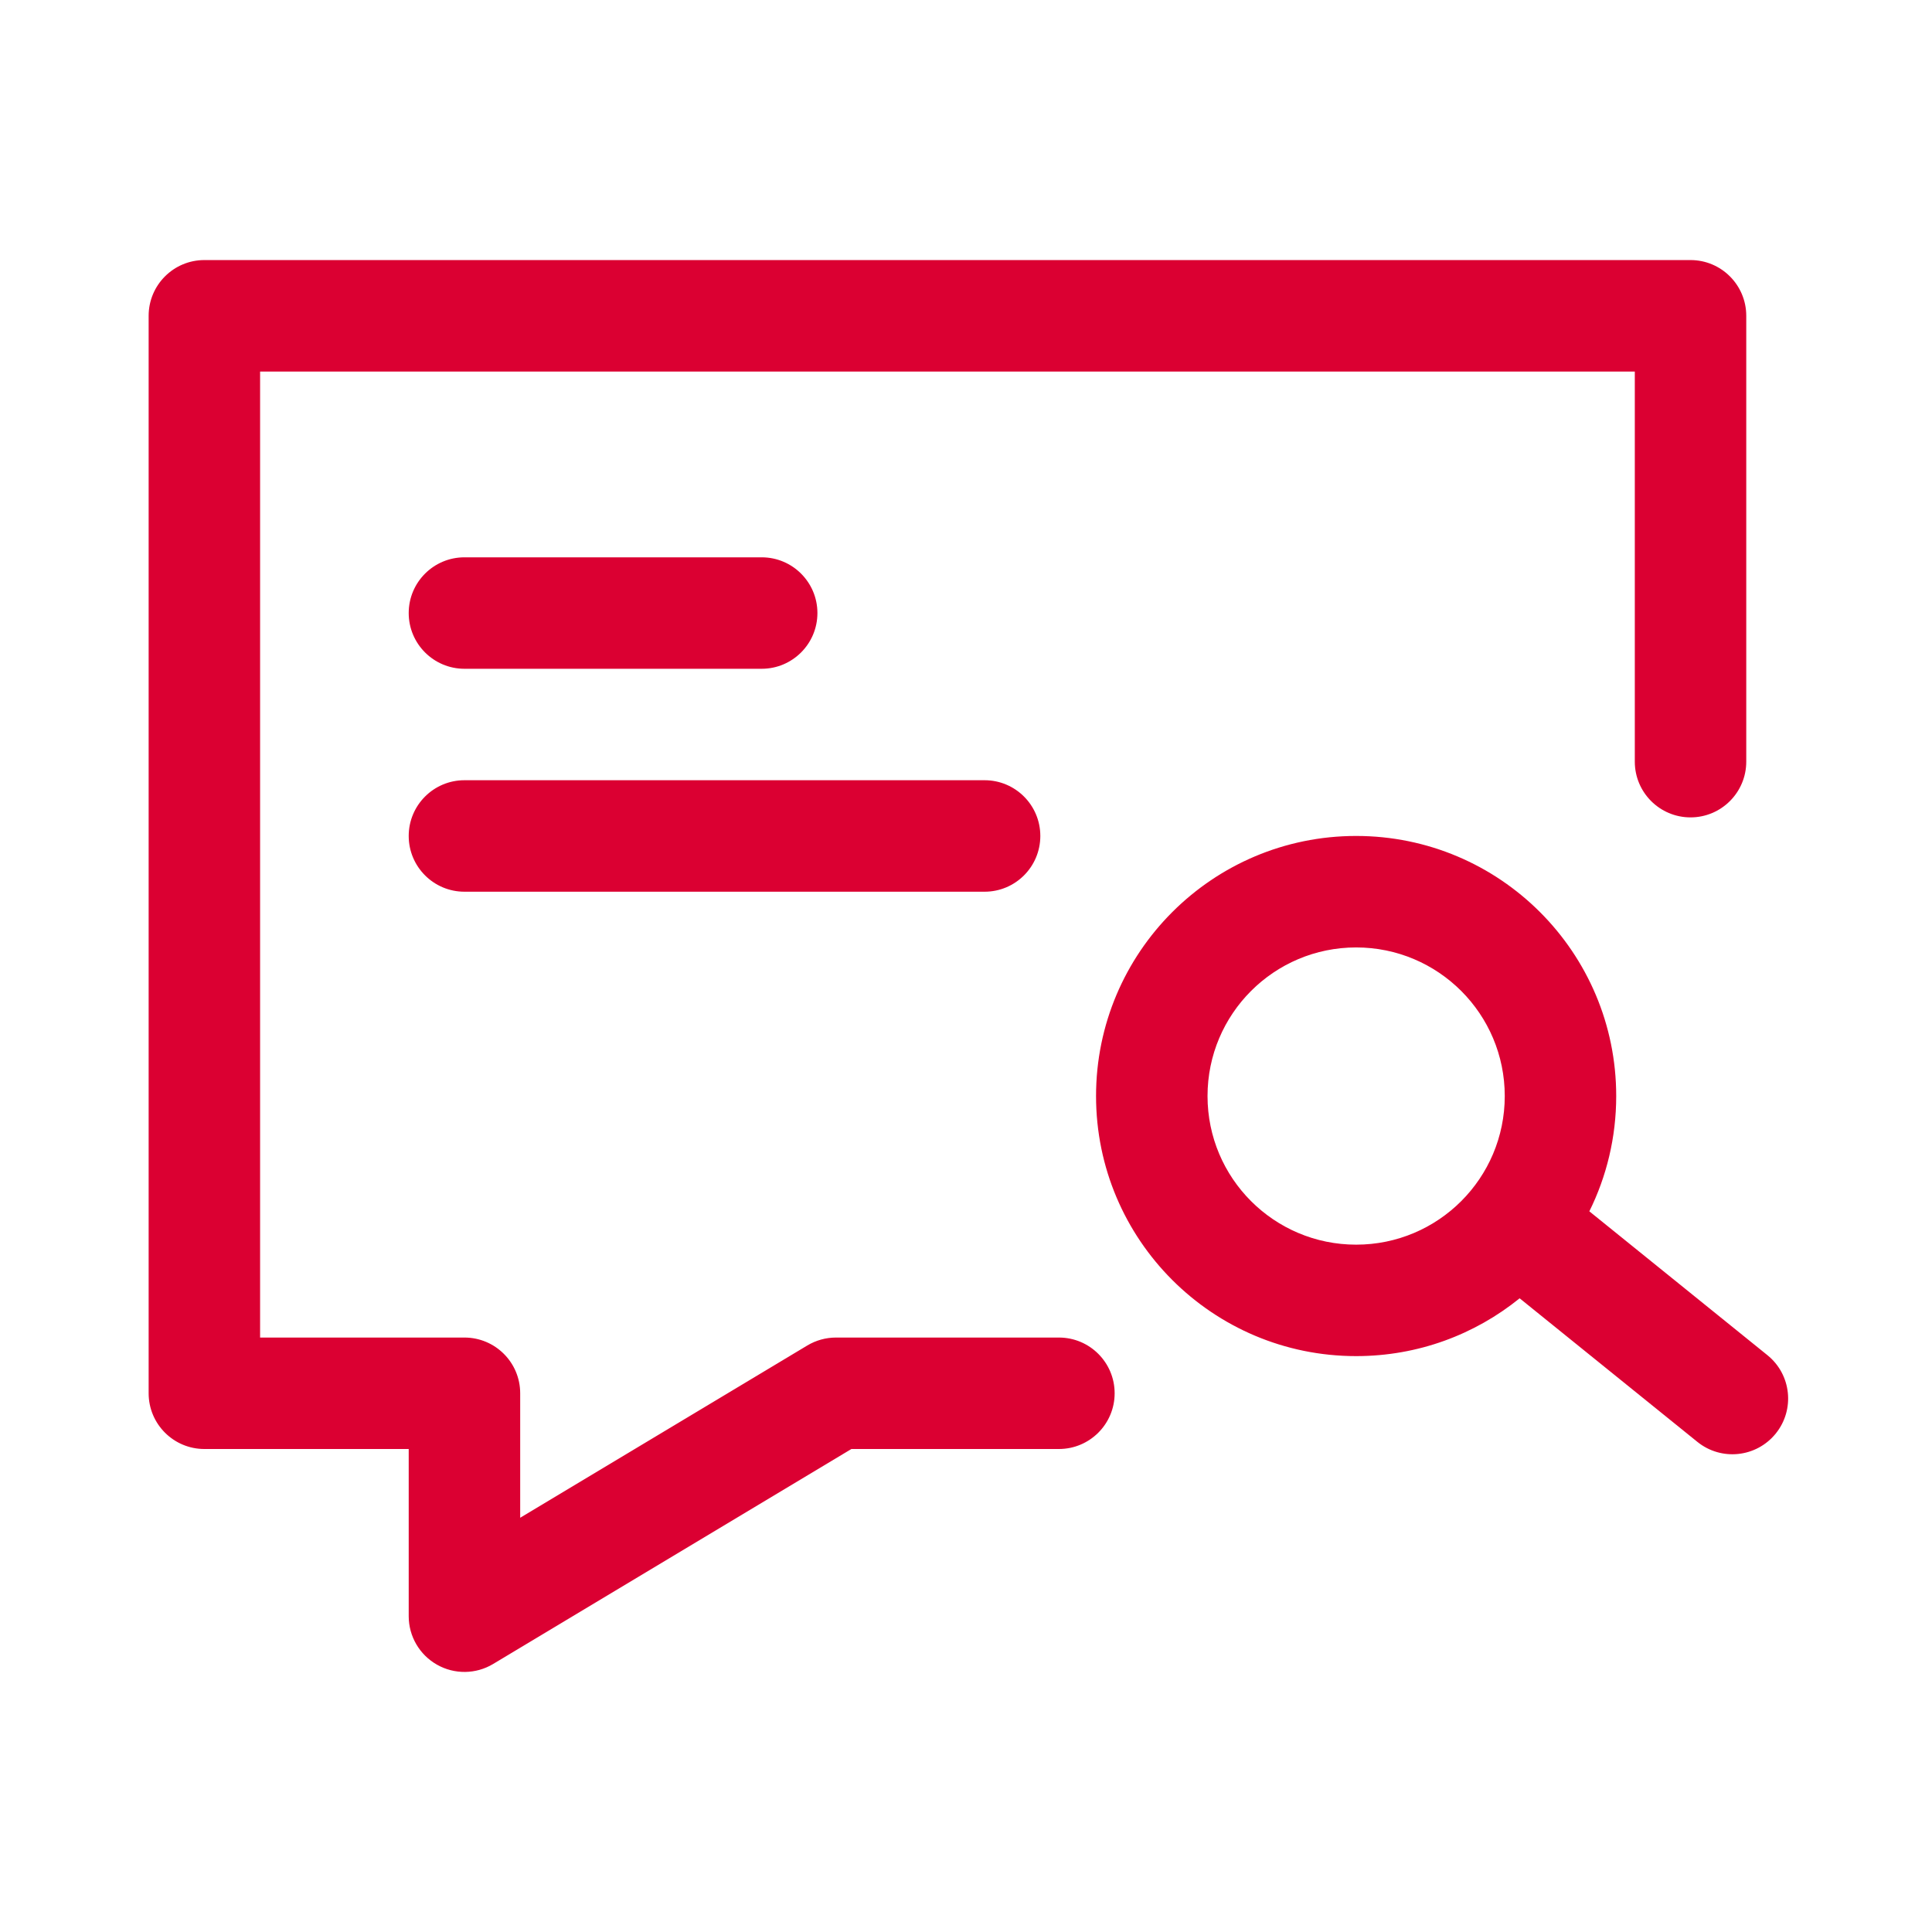 <svg width="64" height="64" viewBox="0 0 64 64" fill="none" xmlns="http://www.w3.org/2000/svg">
<path fill-rule="evenodd" clip-rule="evenodd" d="M4.924 10.462C4.924 9.442 5.75 8.615 6.77 8.615H56.001C57.02 8.615 57.847 9.442 57.847 10.462V25.231C57.847 26.25 57.02 27.077 56.001 27.077C54.981 27.077 54.155 26.25 54.155 25.231V12.308H8.616V44.308H15.385C16.405 44.308 17.232 45.134 17.232 46.154V50.278L26.743 44.571C27.03 44.399 27.358 44.308 27.693 44.308H35.078C36.097 44.308 36.924 45.134 36.924 46.154C36.924 47.173 36.097 48 35.078 48H28.204L16.335 55.122C15.765 55.464 15.055 55.473 14.476 55.145C13.897 54.817 13.539 54.204 13.539 53.539V48H6.77C5.75 48 4.924 47.173 4.924 46.154V10.462ZM13.539 20.308C13.539 19.288 14.366 18.462 15.385 18.462H25.232C26.251 18.462 27.078 19.288 27.078 20.308C27.078 21.327 26.251 22.154 25.232 22.154H15.385C14.366 22.154 13.539 21.327 13.539 20.308ZM56.228 47.764C57.021 48.405 58.183 48.281 58.824 47.488C59.465 46.695 59.341 45.532 58.548 44.892L52.649 40.127C53.219 38.976 53.539 37.679 53.539 36.308C53.539 31.55 49.682 27.692 44.924 27.692C40.166 27.692 36.308 31.55 36.308 36.308C36.308 41.066 40.166 44.923 44.924 44.923C46.976 44.923 48.86 44.206 50.34 43.008L56.228 47.764ZM13.539 27.692C13.539 26.673 14.366 25.846 15.385 25.846H32.616C33.636 25.846 34.462 26.673 34.462 27.692C34.462 28.712 33.636 29.539 32.616 29.539H15.385C14.366 29.539 13.539 28.712 13.539 27.692ZM49.847 36.308C49.847 39.027 47.643 41.231 44.924 41.231C42.205 41.231 40.001 39.027 40.001 36.308C40.001 33.589 42.205 31.385 44.924 31.385C47.643 31.385 49.847 33.589 49.847 36.308Z" fill="#DB0032"/>
</svg>
